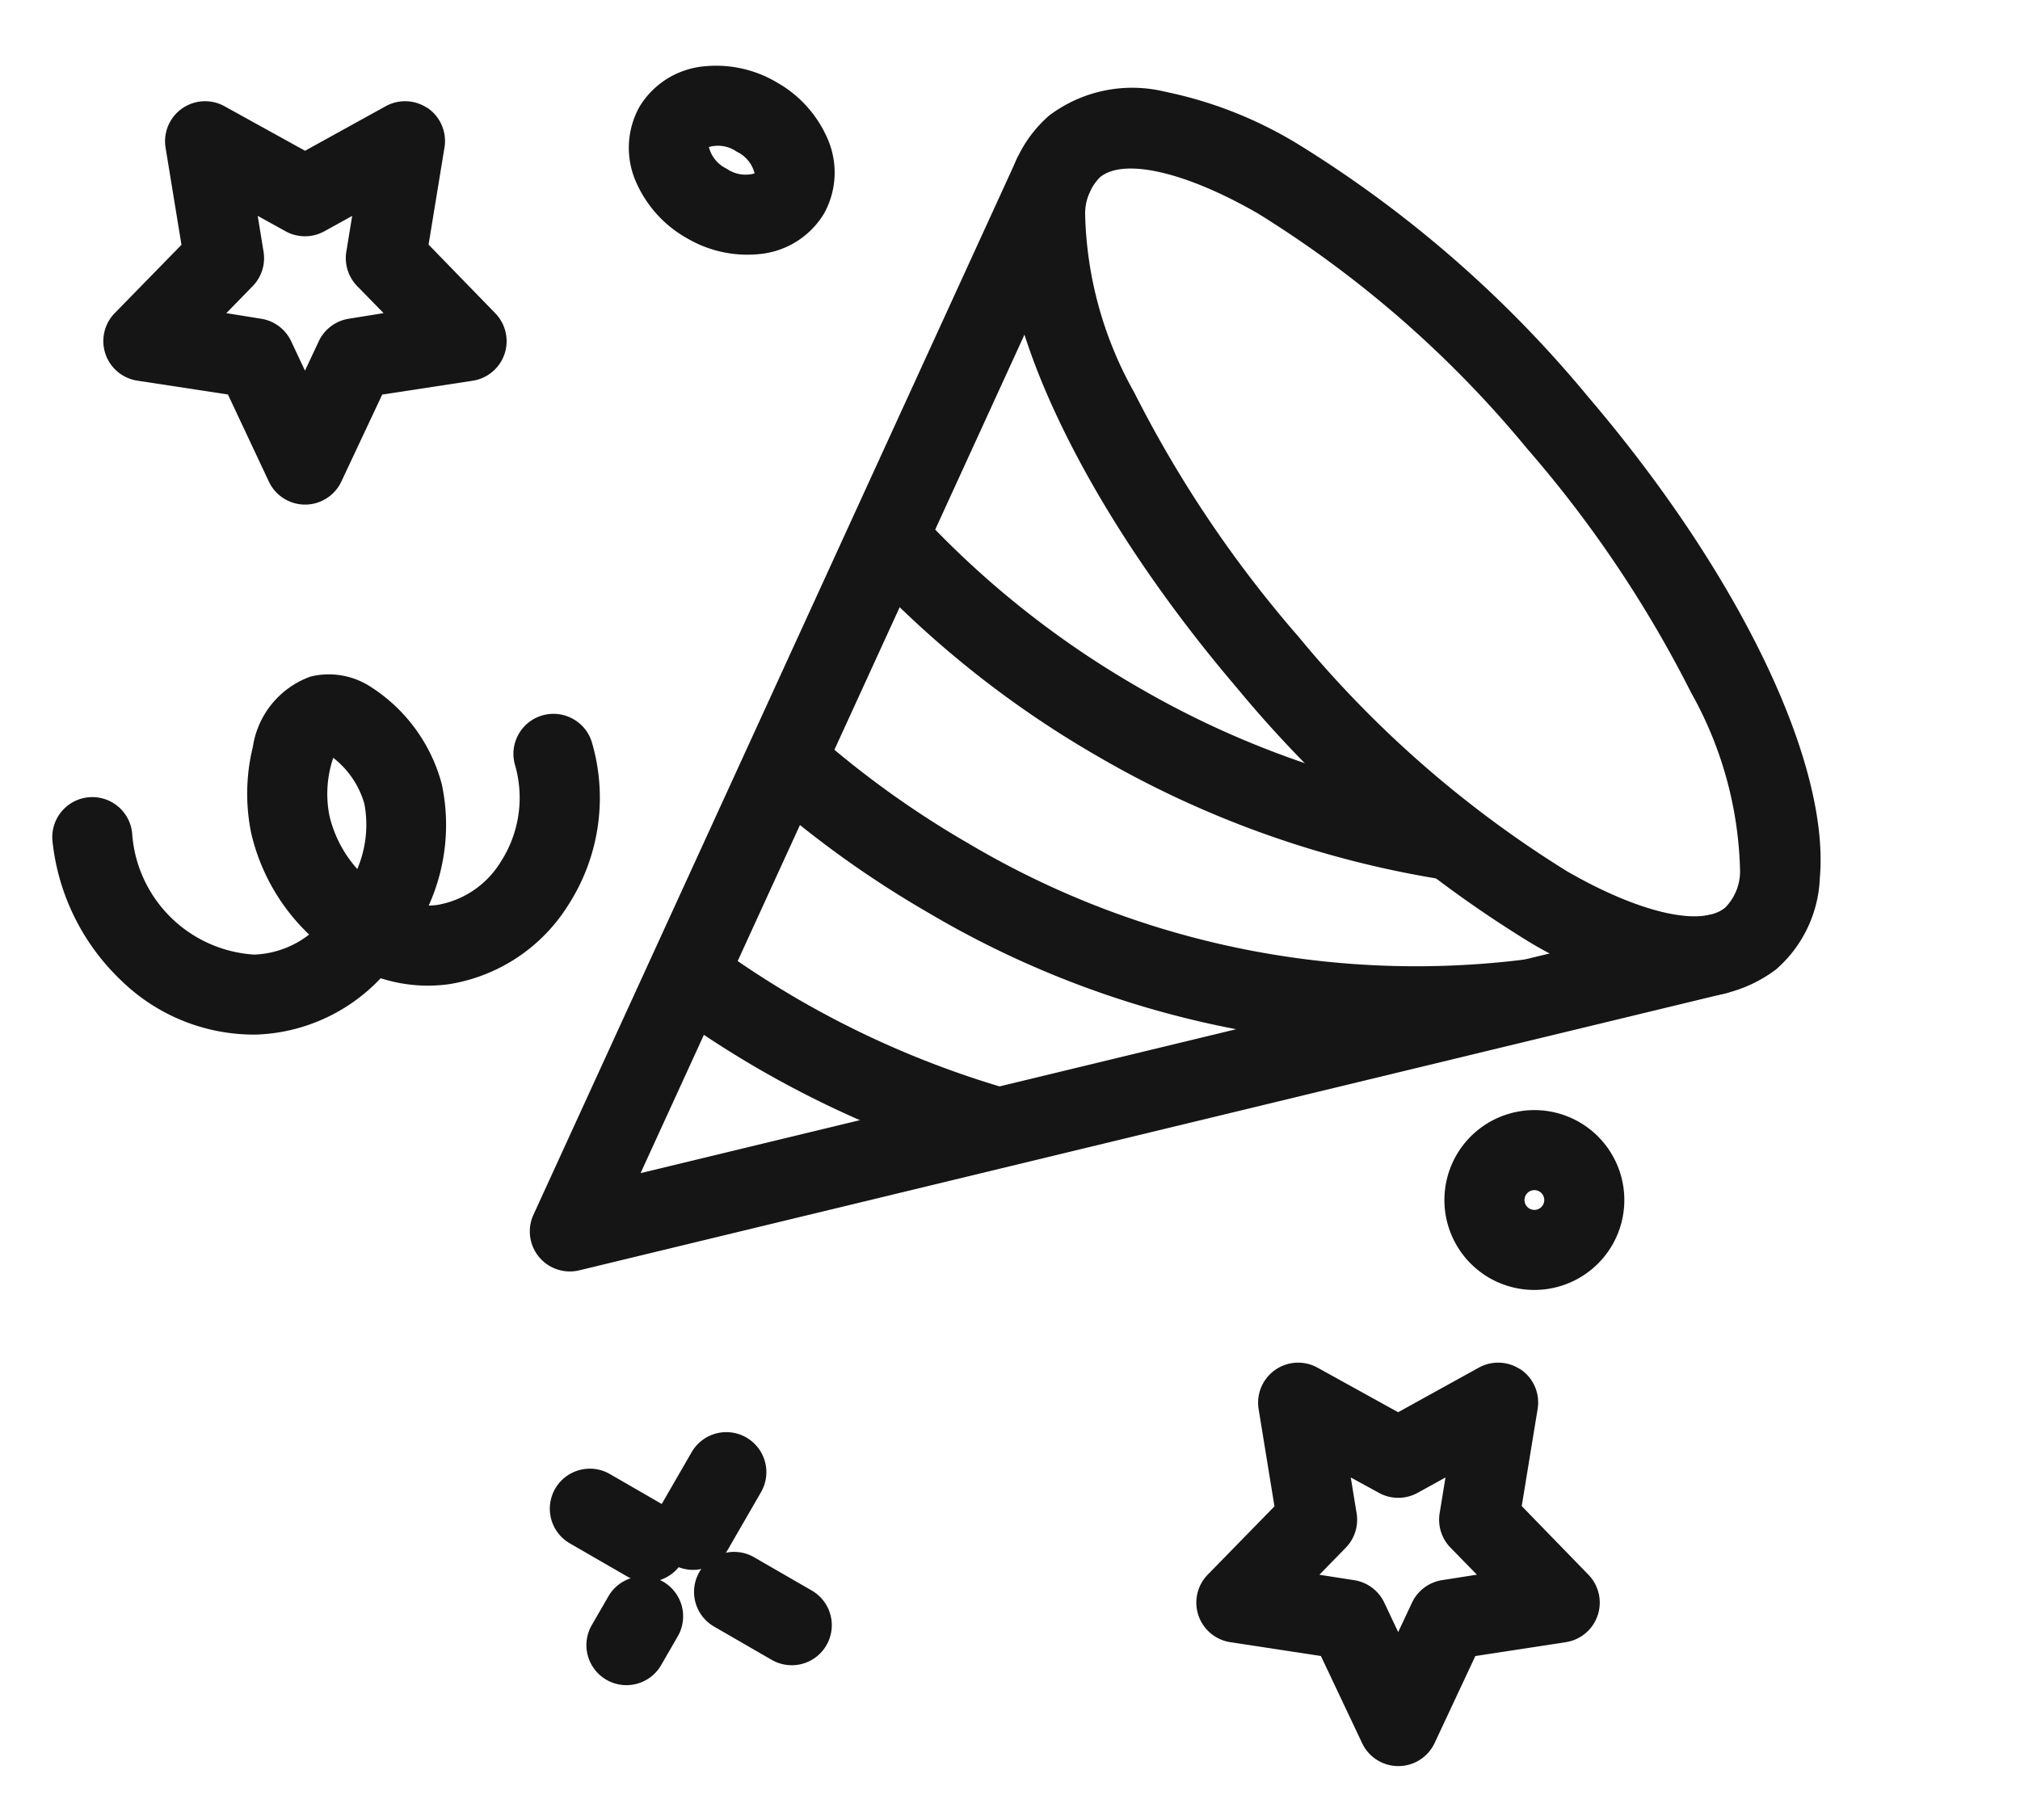 <svg xmlns="http://www.w3.org/2000/svg" width="58.022" height="52.29" viewBox="0 0 58.022 52.29">
  <g id="Group_913" data-name="Group 913" transform="translate(34.764 55.383) rotate(-150)">
    <path id="Path_1172" data-name="Path 1172" d="M25.791,52.378a33.864,33.864,0,0,1-10.839-2.12C8.661,48.027,3.686,44.635,2.278,41.615a3.671,3.671,0,0,1-.227-2.9A3.964,3.964,0,0,1,4.6,36.451a11.89,11.89,0,0,1,4.069-.6A33.871,33.871,0,0,1,19.5,37.969c6.292,2.232,11.267,5.624,12.675,8.644a3.67,3.67,0,0,1,.227,2.9,3.963,3.963,0,0,1-2.544,2.261A11.888,11.888,0,0,1,25.791,52.378ZM8.665,38.15c-2.4,0-4.149.537-4.459,1.367a1.489,1.489,0,0,0,.157,1.127,10.935,10.935,0,0,0,3.783,3.735,34.092,34.092,0,0,0,7.576,3.712,31.542,31.542,0,0,0,10.07,1.987c2.4,0,4.148-.536,4.458-1.367a1.489,1.489,0,0,0-.157-1.126,10.936,10.936,0,0,0-3.783-3.735,34.1,34.1,0,0,0-7.576-3.712A31.548,31.548,0,0,0,8.665,38.15Z" transform="translate(-2.361 -6.742)" fill="#151515"/>
    <path id="Path_1173" data-name="Path 1173" d="M30.481,42.4,27.554,11.466,4.662,33.257,3.076,31.591,27.683,8.167a1.15,1.15,0,0,1,1.938.725l3.15,33.289Z" transform="translate(-2.543 -0.874)" fill="#151515"/>
    <path id="Path_1174" data-name="Path 1174" d="M9.679,33.265,8.261,31.454A27.509,27.509,0,0,1,25.2,25.85a29.524,29.524,0,0,1,5.983.612l-.467,2.252A27.219,27.219,0,0,0,25.2,28.15,25.2,25.2,0,0,0,9.679,33.265Z" transform="translate(-3.612 -4.646)" fill="#151515"/>
    <path id="Path_1175" data-name="Path 1175" d="M23.67,20.945l-.556-2.232A29.336,29.336,0,0,1,30.2,17.85a29.942,29.942,0,0,1,3.261.184l-.252,2.286a27.636,27.636,0,0,0-3.01-.17A27.034,27.034,0,0,0,23.67,20.945Z" transform="translate(-6.635 -2.969)" fill="#151515"/>
    <path id="Path_1176" data-name="Path 1176" d="M14.78,37.911l-.831-2.144a28.661,28.661,0,0,1,10.4-1.916,29,29,0,0,1,8.735,1.33l-.692,2.193a26.7,26.7,0,0,0-8.043-1.223A26.37,26.37,0,0,0,14.78,37.911Z" transform="translate(-4.742 -6.323)" fill="#151515"/>
    <path id="Path_1177" data-name="Path 1177" d="M47.537,39.635q-.052,0-.1,0a1.15,1.15,0,0,1-.972-.738l-1-2.646L42.817,35.5a1.15,1.15,0,0,1-.408-2l2.055-1.646L44.231,29.1a1.15,1.15,0,0,1,1.8-1.041l2.272,1.581,2.453-.957a1.15,1.15,0,0,1,1.532,1.356l-.679,2.658L53.4,34.886a1.15,1.15,0,0,1-.869,1.877l-2.645.049-1.366,2.266A1.15,1.15,0,0,1,47.537,39.635ZM45.6,33.9l1.044.293a1.15,1.15,0,0,1,.765.7l.369.975.472-.783a1.15,1.15,0,0,1,.964-.556l.914-.017-.66-.808a1.15,1.15,0,0,1-.224-1.012l.268-1.051L48.57,32a1.15,1.15,0,0,1-1.075-.127l-.766-.533.079.93a1.15,1.15,0,0,1-.427.994Z" transform="translate(-1.842 -5.601)" fill="#151515"/>
    <path id="Path_1178" data-name="Path 1178" d="M7.409,19.635q-.052,0-.1,0a1.15,1.15,0,0,1-.972-.738l-1-2.646L2.69,15.5a1.15,1.15,0,0,1-.408-2l2.055-1.646L4.1,9.1a1.15,1.15,0,0,1,1.8-1.041L8.178,9.636l2.453-.957a1.15,1.15,0,0,1,1.532,1.356l-.679,2.658,1.791,2.192a1.15,1.15,0,0,1-.869,1.877l-2.646.049L8.394,19.078A1.15,1.15,0,0,1,7.409,19.635ZM5.467,13.9l1.044.293a1.15,1.15,0,0,1,.765.7l.369.975.472-.783a1.15,1.15,0,0,1,.964-.556L10,14.507l-.66-.808a1.15,1.15,0,0,1-.224-1.012l.268-1.051L8.443,12a1.15,1.15,0,0,1-1.075-.127L6.6,11.341l.079.93a1.15,1.15,0,0,1-.427.995Z" transform="translate(-7.028 -1.288)" fill="#151515"/>
    <path id="Ellipse_32" data-name="Ellipse 32" d="M1.434-1.15A2.584,2.584,0,1,1-1.15,1.434,2.587,2.587,0,0,1,1.434-1.15Zm0,2.869a.284.284,0,1,0-.284-.284A.285.285,0,0,0,1.434,1.719Z" transform="translate(0.957 21.325)" fill="#151515"/>
    <path id="Ellipse_33" data-name="Ellipse 33" d="M1.913-1.15A3.415,3.415,0,0,1,3.955-.5a2.428,2.428,0,0,1,1.02,1.934,2.428,2.428,0,0,1-1.02,1.934,3.415,3.415,0,0,1-2.042.65A3.415,3.415,0,0,1-.13,3.369,2.428,2.428,0,0,1-1.15,1.434,2.428,2.428,0,0,1-.13-.5,3.415,3.415,0,0,1,1.913-1.15ZM2.67,1.434a.941.941,0,0,0-.758-.284.941.941,0,0,0-.758.284.941.941,0,0,0,.758.284A.941.941,0,0,0,2.67,1.434Z" transform="translate(35.382 35.67)" fill="#151515"/>
    <path id="Path_1179" data-name="Path 1179" d="M41.63,23.271a1.146,1.146,0,0,1-.8-.324,5.686,5.686,0,0,1-1.736-4.38,4.961,4.961,0,0,1,1.828-3.676,4.415,4.415,0,0,1,1.787-.834A5.153,5.153,0,0,1,45,10.864a5.467,5.467,0,0,1,4.124-.592,6.46,6.46,0,0,1,3.711,2.472,1.15,1.15,0,1,1-1.852,1.364,3.748,3.748,0,0,0-4.786-1.281,2.728,2.728,0,0,0-1.081,1.289,5.838,5.838,0,0,1,2.906,1.7,5.652,5.652,0,0,1,1.191,2.164,2.545,2.545,0,0,1-.426,2.575,2.2,2.2,0,0,1-1.64.609,4.772,4.772,0,0,1-3.178-1.409,5.637,5.637,0,0,1-1.411-3.2,2.081,2.081,0,0,0-.216.148,2.668,2.668,0,0,0-.948,1.986,3.387,3.387,0,0,0,1.04,2.606,1.15,1.15,0,0,1-.8,1.976Zm3.23-6.832a3.252,3.252,0,0,0,.758,1.721,2.571,2.571,0,0,0,1.437.7,3.225,3.225,0,0,0-.748-1.508A3.52,3.52,0,0,0,44.861,16.438Z" transform="translate(-8.433 -2.348)" fill="#151515"/>
    <g id="Group_914" data-name="Group 914" transform="translate(-1.5 -2.598)">
      <path id="Line_90" data-name="Line 90" d="M0,3.063a1.15,1.15,0,0,1-1.15-1.15V0A1.15,1.15,0,0,1,0-1.15,1.15,1.15,0,0,1,1.15,0V1.913A1.15,1.15,0,0,1,0,3.063Z" transform="translate(20.082 5.068)" fill="#151515"/>
      <path id="Line_91" data-name="Line 91" d="M1.913,1.15H0A1.15,1.15,0,0,1-1.15,0,1.15,1.15,0,0,1,0-1.15H1.913A1.15,1.15,0,0,1,3.063,0,1.15,1.15,0,0,1,1.913,1.15Z" transform="translate(21.039 4.112)" fill="#151515"/>
      <path id="Line_92" data-name="Line 92" d="M0,2.106A1.15,1.15,0,0,1-1.15.956V0A1.15,1.15,0,0,1,0-1.15,1.15,1.15,0,0,1,1.15,0V.956A1.15,1.15,0,0,1,0,2.106Z" transform="translate(20.082 1.243)" fill="#151515"/>
      <path id="Line_93" data-name="Line 93" d="M1.913,1.15H0A1.15,1.15,0,0,1-1.15,0,1.15,1.15,0,0,1,0-1.15H1.913A1.15,1.15,0,0,1,3.063,0,1.15,1.15,0,0,1,1.913,1.15Z" transform="translate(16.256 4.113)" fill="#151515"/>
    </g>
  </g>
</svg>

